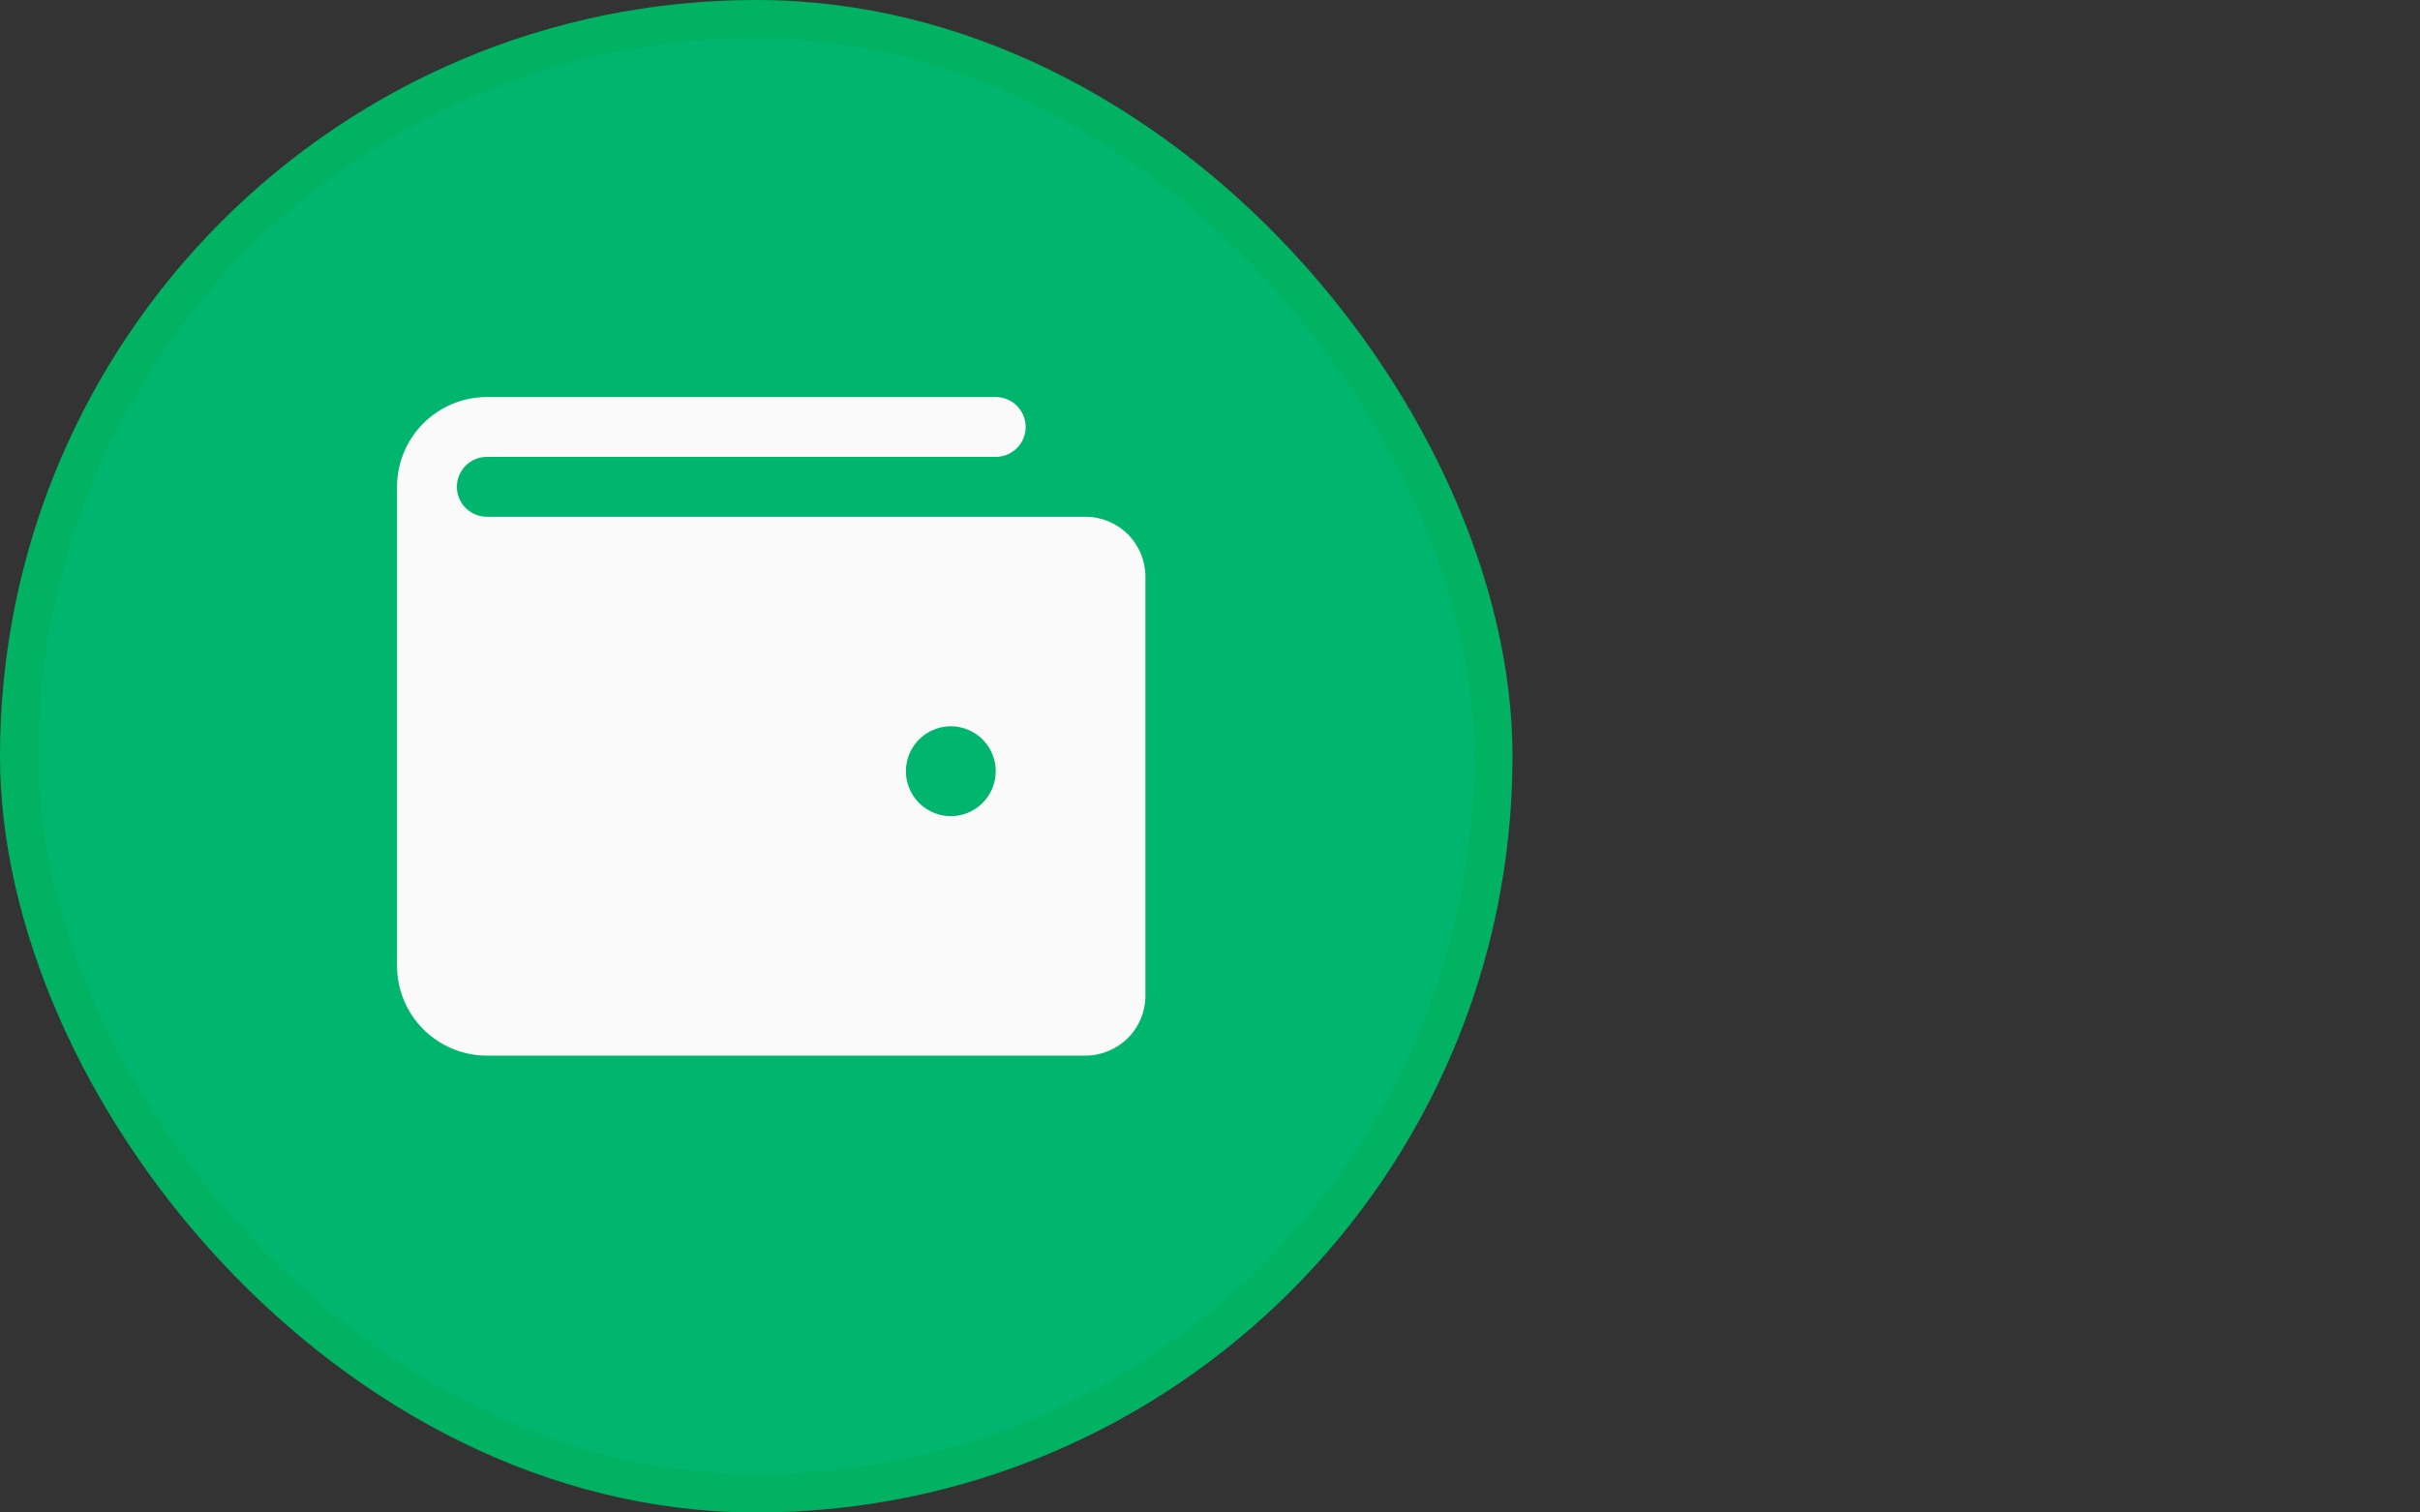 <svg width="48" height="30" viewBox="0 0 48 30" fill="none" xmlns="http://www.w3.org/2000/svg">
<rect x="0" y="0" width="48" height="30" fill="#333333" stroke="none"/>
<rect x="0.379" y="0.379" width="29.242" height="29.242" rx="14.621" fill="#00B56D"/>
<rect x="0.379" y="0.379" width="29.242" height="29.242" rx="14.621" stroke="#00B261" stroke-width="0.758"/>
<path d="M21.531 10.25H9.656C9.499 10.25 9.348 10.187 9.236 10.076C9.125 9.965 9.062 9.814 9.062 9.656C9.062 9.499 9.125 9.348 9.236 9.236C9.348 9.125 9.499 9.062 9.656 9.062H19.75C19.907 9.062 20.058 9 20.17 8.889C20.281 8.777 20.344 8.626 20.344 8.469C20.344 8.311 20.281 8.16 20.17 8.049C20.058 7.938 19.907 7.875 19.75 7.875H9.656C9.184 7.875 8.731 8.063 8.397 8.397C8.063 8.731 7.875 9.184 7.875 9.656V19.156C7.875 19.629 8.063 20.082 8.397 20.416C8.731 20.75 9.184 20.938 9.656 20.938H21.531C21.846 20.938 22.148 20.812 22.371 20.59C22.594 20.367 22.719 20.065 22.719 19.75V11.438C22.719 11.123 22.594 10.82 22.371 10.598C22.148 10.375 21.846 10.25 21.531 10.25ZM18.859 16.188C18.683 16.188 18.511 16.135 18.365 16.037C18.218 15.94 18.104 15.8 18.037 15.638C17.969 15.475 17.951 15.296 17.986 15.123C18.02 14.95 18.105 14.792 18.23 14.667C18.354 14.543 18.513 14.458 18.686 14.423C18.858 14.389 19.038 14.407 19.2 14.474C19.363 14.541 19.502 14.656 19.6 14.802C19.698 14.948 19.75 15.121 19.75 15.297C19.75 15.533 19.656 15.76 19.489 15.927C19.322 16.094 19.096 16.188 18.859 16.188Z" fill="#FAFAFA"/>
</svg>
